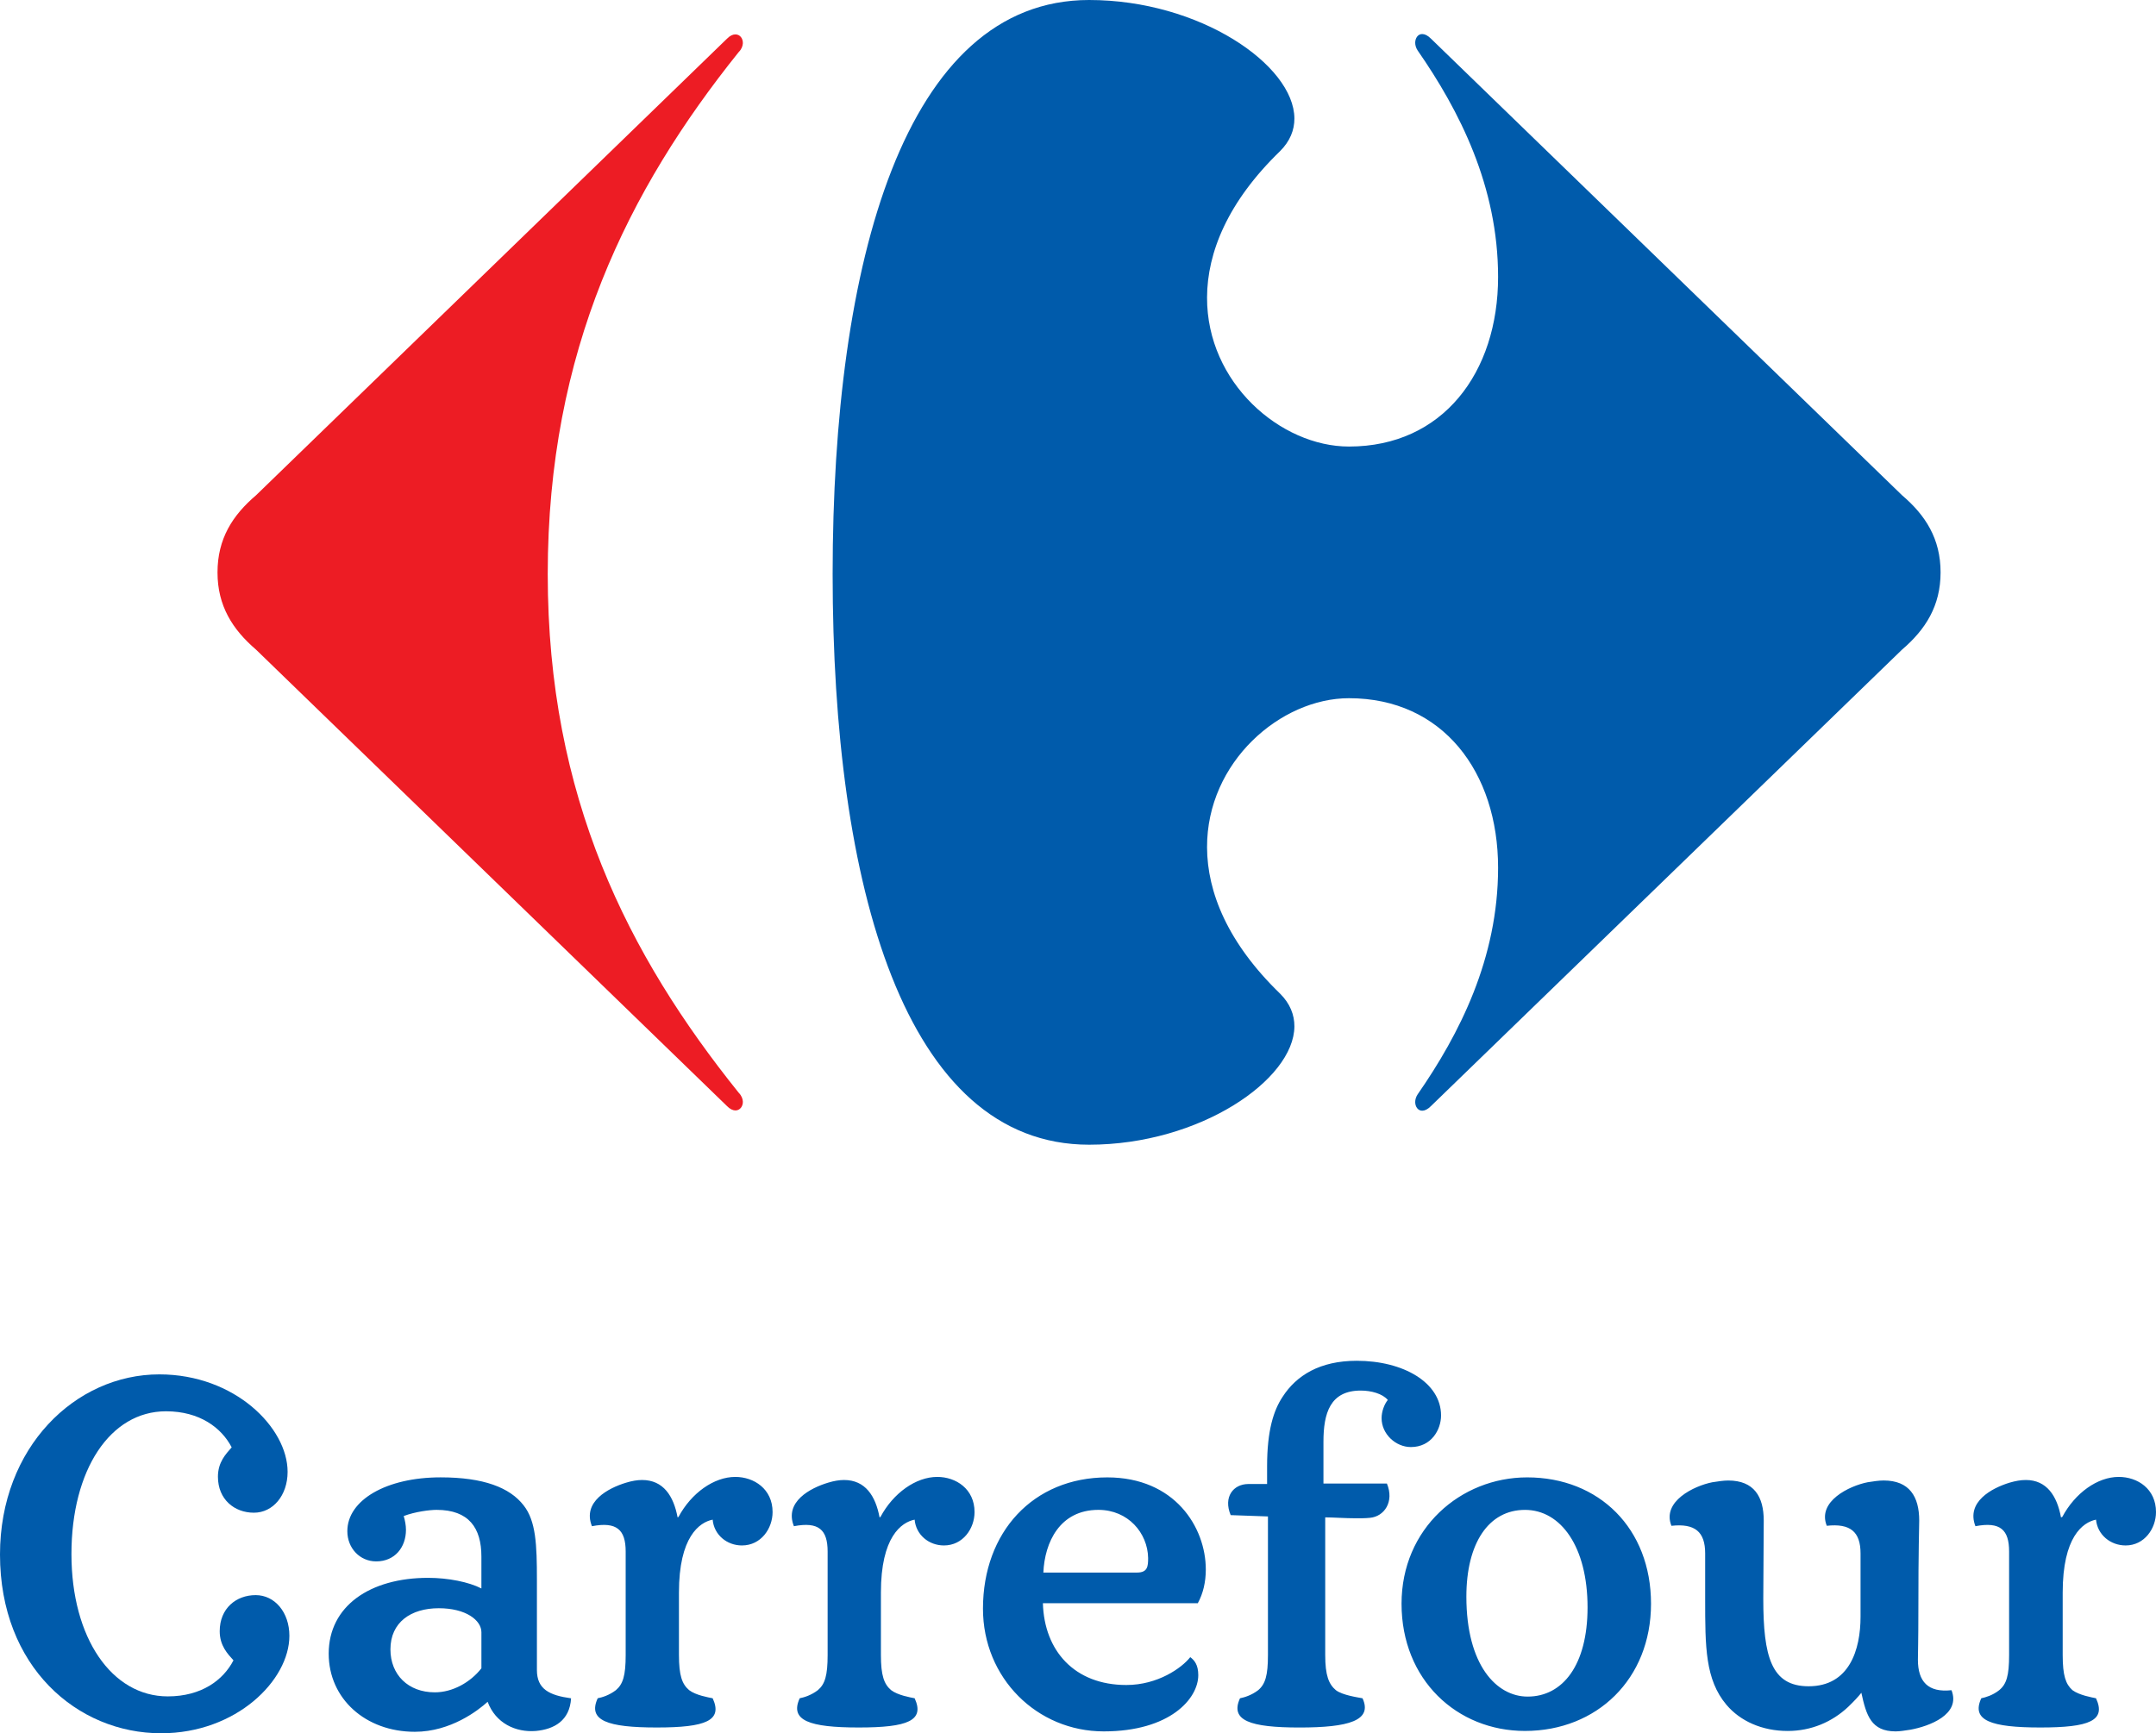 <svg width="194" height="156" viewBox="0 0 194 156" fill="none" xmlns="http://www.w3.org/2000/svg">
<path d="M39.483 144.746C36.968 144.746 35.132 146.017 35.132 148.449C35.132 150.728 36.728 152.316 39.124 152.316C40.722 152.316 42.321 151.426 43.318 150.153V146.908C43.318 145.826 41.919 144.746 39.483 144.746ZM93.842 144.296C93.96 148.567 96.678 151.656 101.35 151.656C104.187 151.656 106.345 150.115 107.102 149.147C107.461 149.419 107.823 149.824 107.823 150.768C107.823 152.892 105.266 155.831 99.314 155.831C93.325 155.831 88.449 151.043 88.449 144.785C88.449 137.895 92.963 132.97 99.635 132.97C105.7 132.97 108.5 137.448 108.5 141.261C108.5 142.386 108.259 143.427 107.779 144.296H93.842ZM102.311 141.536C103.269 141.536 103.31 140.973 103.31 140.22C103.269 137.974 101.508 135.893 98.835 135.893C95.361 135.893 94.001 138.812 93.883 141.536H102.311ZM158.663 143.892C158.663 149.111 159.385 151.77 162.743 151.77C166.41 151.77 167.414 148.487 167.414 145.505V139.812C167.414 137.856 166.489 137.097 164.376 137.326C163.498 135.128 166.41 133.729 168.054 133.407C168.568 133.328 169.05 133.249 169.494 133.249C171.807 133.249 172.694 134.695 172.694 136.857C172.694 137.651 172.617 139.099 172.617 145.089C172.617 147.622 172.576 148.958 172.576 149.378C172.576 151.35 173.487 152.354 175.599 152.124C176.464 154.326 173.57 155.371 171.919 155.677C171.413 155.753 170.952 155.831 170.572 155.831C168.376 155.831 167.931 154.403 167.488 152.356C167.178 152.74 166.892 153.054 166.296 153.63C164.858 154.98 162.981 155.793 160.862 155.793C158.545 155.793 156.588 154.901 155.348 153.438C153.433 151.159 153.433 148.222 153.433 143.933V139.814C153.433 137.858 152.513 137.099 150.398 137.328C149.519 135.13 152.437 133.731 154.073 133.409C154.591 133.33 155.069 133.251 155.51 133.251C157.824 133.251 158.704 134.697 158.704 136.858L158.663 143.892ZM148.561 144.34C148.561 137.57 143.888 132.969 137.417 132.969C131.428 132.969 126.113 137.57 126.113 144.34C126.113 151.196 131.105 155.791 137.218 155.791C143.686 155.791 148.561 151.12 148.561 144.34ZM48.312 150.306C48.312 152.033 49.428 152.583 51.386 152.854C51.266 154.86 49.867 155.637 48.231 155.791C46.393 155.945 44.595 155.092 43.878 153.168C43.037 153.933 40.561 155.867 37.326 155.867C32.893 155.867 29.577 152.891 29.577 148.836C29.577 144.551 33.292 142.011 38.524 142.011C40.324 142.011 42.197 142.386 43.317 142.967V140.097C43.317 137.526 42.197 135.893 39.284 135.893C38.684 135.893 37.367 136.052 36.327 136.448C36.447 136.855 36.529 137.29 36.529 137.689C36.529 139.259 35.53 140.531 33.853 140.531C32.373 140.531 31.254 139.336 31.254 137.811C31.254 135.008 34.771 132.967 39.645 132.967C43.519 132.967 45.877 133.888 47.115 135.486C48.231 136.893 48.312 139.056 48.312 142.177V150.306ZM142.85 144.669C142.85 149.871 140.612 152.699 137.458 152.699C134.662 152.699 131.946 149.873 131.946 143.703C131.946 138.896 133.943 135.895 137.218 135.895C140.452 135.893 142.85 139.221 142.85 144.669ZM64.126 136.773C64.246 138.138 65.405 139.096 66.761 139.096C68.48 139.096 69.518 137.568 69.518 136.09C69.518 134.006 67.841 132.927 66.162 132.927C64.246 132.927 62.209 134.371 61.052 136.529L60.971 136.569C60.612 134.651 59.693 133.205 57.775 133.205C57.336 133.205 56.857 133.287 56.338 133.446C54.74 133.926 52.383 135.163 53.264 137.364C55.501 136.933 56.299 137.687 56.299 139.643V148.954C56.299 150.803 56.06 151.577 55.42 152.12C54.819 152.58 54.182 152.77 53.782 152.85C52.864 154.855 54.661 155.48 59.095 155.48C63.529 155.48 65.046 154.857 64.128 152.85C63.728 152.769 62.61 152.578 62.011 152.12C61.371 151.577 61.093 150.803 61.093 148.954V143.337C61.091 138.331 62.928 137.014 64.126 136.773ZM119.086 133.526H124.797C125.476 135.165 124.558 136.486 123.279 136.608C122.879 136.651 122.44 136.651 122.041 136.651C121.001 136.651 119.964 136.569 119.245 136.569V148.955C119.245 150.804 119.565 151.578 120.203 152.121C120.804 152.581 122.203 152.772 122.603 152.851C123.521 154.857 121.362 155.482 116.929 155.482C112.497 155.482 110.66 154.858 111.577 152.851C111.976 152.77 112.617 152.58 113.215 152.121C113.853 151.578 114.092 150.804 114.092 148.955V136.485L110.738 136.366C110.058 134.73 110.977 133.566 112.334 133.566H114.015V131.964C114.015 128.721 114.612 126.918 115.412 125.717C116.648 123.795 118.766 122.475 122.079 122.475C126.275 122.475 129.668 124.436 129.668 127.398C129.668 128.68 128.789 130.24 126.953 130.24C125.596 130.24 124.318 129.079 124.318 127.64C124.318 127.037 124.558 126.396 124.876 125.999C124.398 125.438 123.399 125.156 122.44 125.156C119.683 125.156 119.086 127.198 119.086 129.76V133.526ZM82.3 136.773C82.42 138.138 83.578 139.096 84.936 139.096C86.654 139.096 87.691 137.568 87.691 136.09C87.691 134.006 86.014 132.927 84.337 132.927C82.42 132.927 80.382 134.371 79.227 136.529L79.144 136.569C78.787 134.651 77.867 133.205 75.95 133.205C75.512 133.205 75.031 133.287 74.513 133.446C72.913 133.926 70.557 135.163 71.437 137.364C73.674 136.933 74.471 137.687 74.471 139.643V148.954C74.471 150.803 74.233 151.577 73.593 152.12C72.994 152.58 72.357 152.77 71.959 152.85C71.039 154.855 72.837 155.48 77.268 155.48C81.701 155.48 83.221 154.857 82.301 152.85C81.903 152.769 80.785 152.578 80.185 152.12C79.546 151.577 79.266 150.803 79.266 148.954V143.337C79.264 138.331 81.101 137.014 82.3 136.773ZM188.602 136.773C188.736 138.138 189.904 139.096 191.268 139.096C192.961 139.096 194 137.568 194 136.09C194 134.006 192.347 132.927 190.646 132.927C188.736 132.927 186.721 134.371 185.567 136.529L185.45 136.569C185.1 134.651 184.173 133.205 182.29 133.205C181.822 133.205 181.368 133.287 180.82 133.446C179.245 133.926 176.896 135.163 177.752 137.364C179.996 136.933 180.782 137.687 180.782 139.643V148.954C180.782 150.803 180.553 151.577 179.893 152.12C179.319 152.58 178.661 152.77 178.279 152.85C177.352 154.855 179.166 155.48 183.597 155.48C188.029 155.48 189.528 154.857 188.601 152.85C188.221 152.769 187.103 152.578 186.481 152.12C185.873 151.577 185.604 150.803 185.604 148.954V143.337C185.605 138.331 187.41 137.014 188.602 136.773Z" fill="#005BAB"/>
<path d="M0 139.913C0 150.016 6.947 156 14.497 156C21.287 156 26.039 151.214 26.039 147.23C26.039 145.108 24.722 143.566 23.004 143.566C21.246 143.566 19.77 144.761 19.77 146.814C19.77 148.125 20.488 148.858 21.008 149.435C20.088 151.216 18.131 152.68 15.094 152.68C10.063 152.68 6.429 147.427 6.429 139.871C6.429 132.307 9.902 127.021 14.936 127.021C17.973 127.021 19.928 128.503 20.848 130.266C20.328 130.865 19.61 131.586 19.61 132.908C19.61 134.95 21.088 136.149 22.846 136.149C24.564 136.149 25.879 134.593 25.879 132.467C25.879 128.501 21.128 123.699 14.337 123.699C6.786 123.697 0 130.265 0 139.913Z" fill="#005BAB"/>
<path d="M65.419 3.48L23.04 44.575C20.924 46.377 19.572 48.492 19.572 51.519C19.572 54.533 20.925 56.656 23.04 58.471L65.419 99.553C65.691 99.832 65.954 99.943 66.178 99.943C66.579 99.943 66.856 99.577 66.844 99.148C66.831 98.895 66.722 98.603 66.471 98.352C56.524 85.964 49.286 71.755 49.286 51.669C49.286 31.57 56.524 17.083 66.471 4.685C66.722 4.437 66.831 4.15 66.844 3.891C66.857 3.452 66.579 3.097 66.178 3.097C65.954 3.092 65.691 3.202 65.419 3.48Z" fill="#ED1C24"/>
<path d="M97.999 0C81.406 0 74.922 23.571 74.922 51.666C74.922 79.769 81.406 103.027 97.999 103.027C107.957 103.027 116.444 97.181 116.472 92.377C116.476 91.326 116.072 90.318 115.191 89.439C110.472 84.868 108.626 80.3 108.612 76.269C108.582 68.573 115.242 62.841 121.382 62.841C129.822 62.841 134.8 69.491 134.8 78.102C134.8 86.262 131.332 93.059 127.558 98.501C127.409 98.724 127.342 98.972 127.342 99.19C127.345 99.617 127.596 99.968 127.971 99.968C128.2 99.968 128.467 99.846 128.759 99.552L171.148 58.469C173.265 56.656 174.616 54.531 174.616 51.518C174.616 48.492 173.263 46.375 171.148 44.574L128.759 3.478C128.469 3.187 128.201 3.064 127.971 3.064C127.593 3.064 127.345 3.417 127.342 3.845C127.342 4.065 127.409 4.31 127.558 4.536C131.33 9.971 134.8 16.775 134.8 24.929C134.8 33.534 129.822 40.19 121.382 40.19C115.242 40.19 108.582 34.463 108.612 26.766C108.626 22.734 110.472 18.162 115.191 13.595C116.072 12.711 116.476 11.713 116.472 10.66C116.444 5.848 107.957 0 97.999 0Z" fill="#005BAB"/>
</svg>
